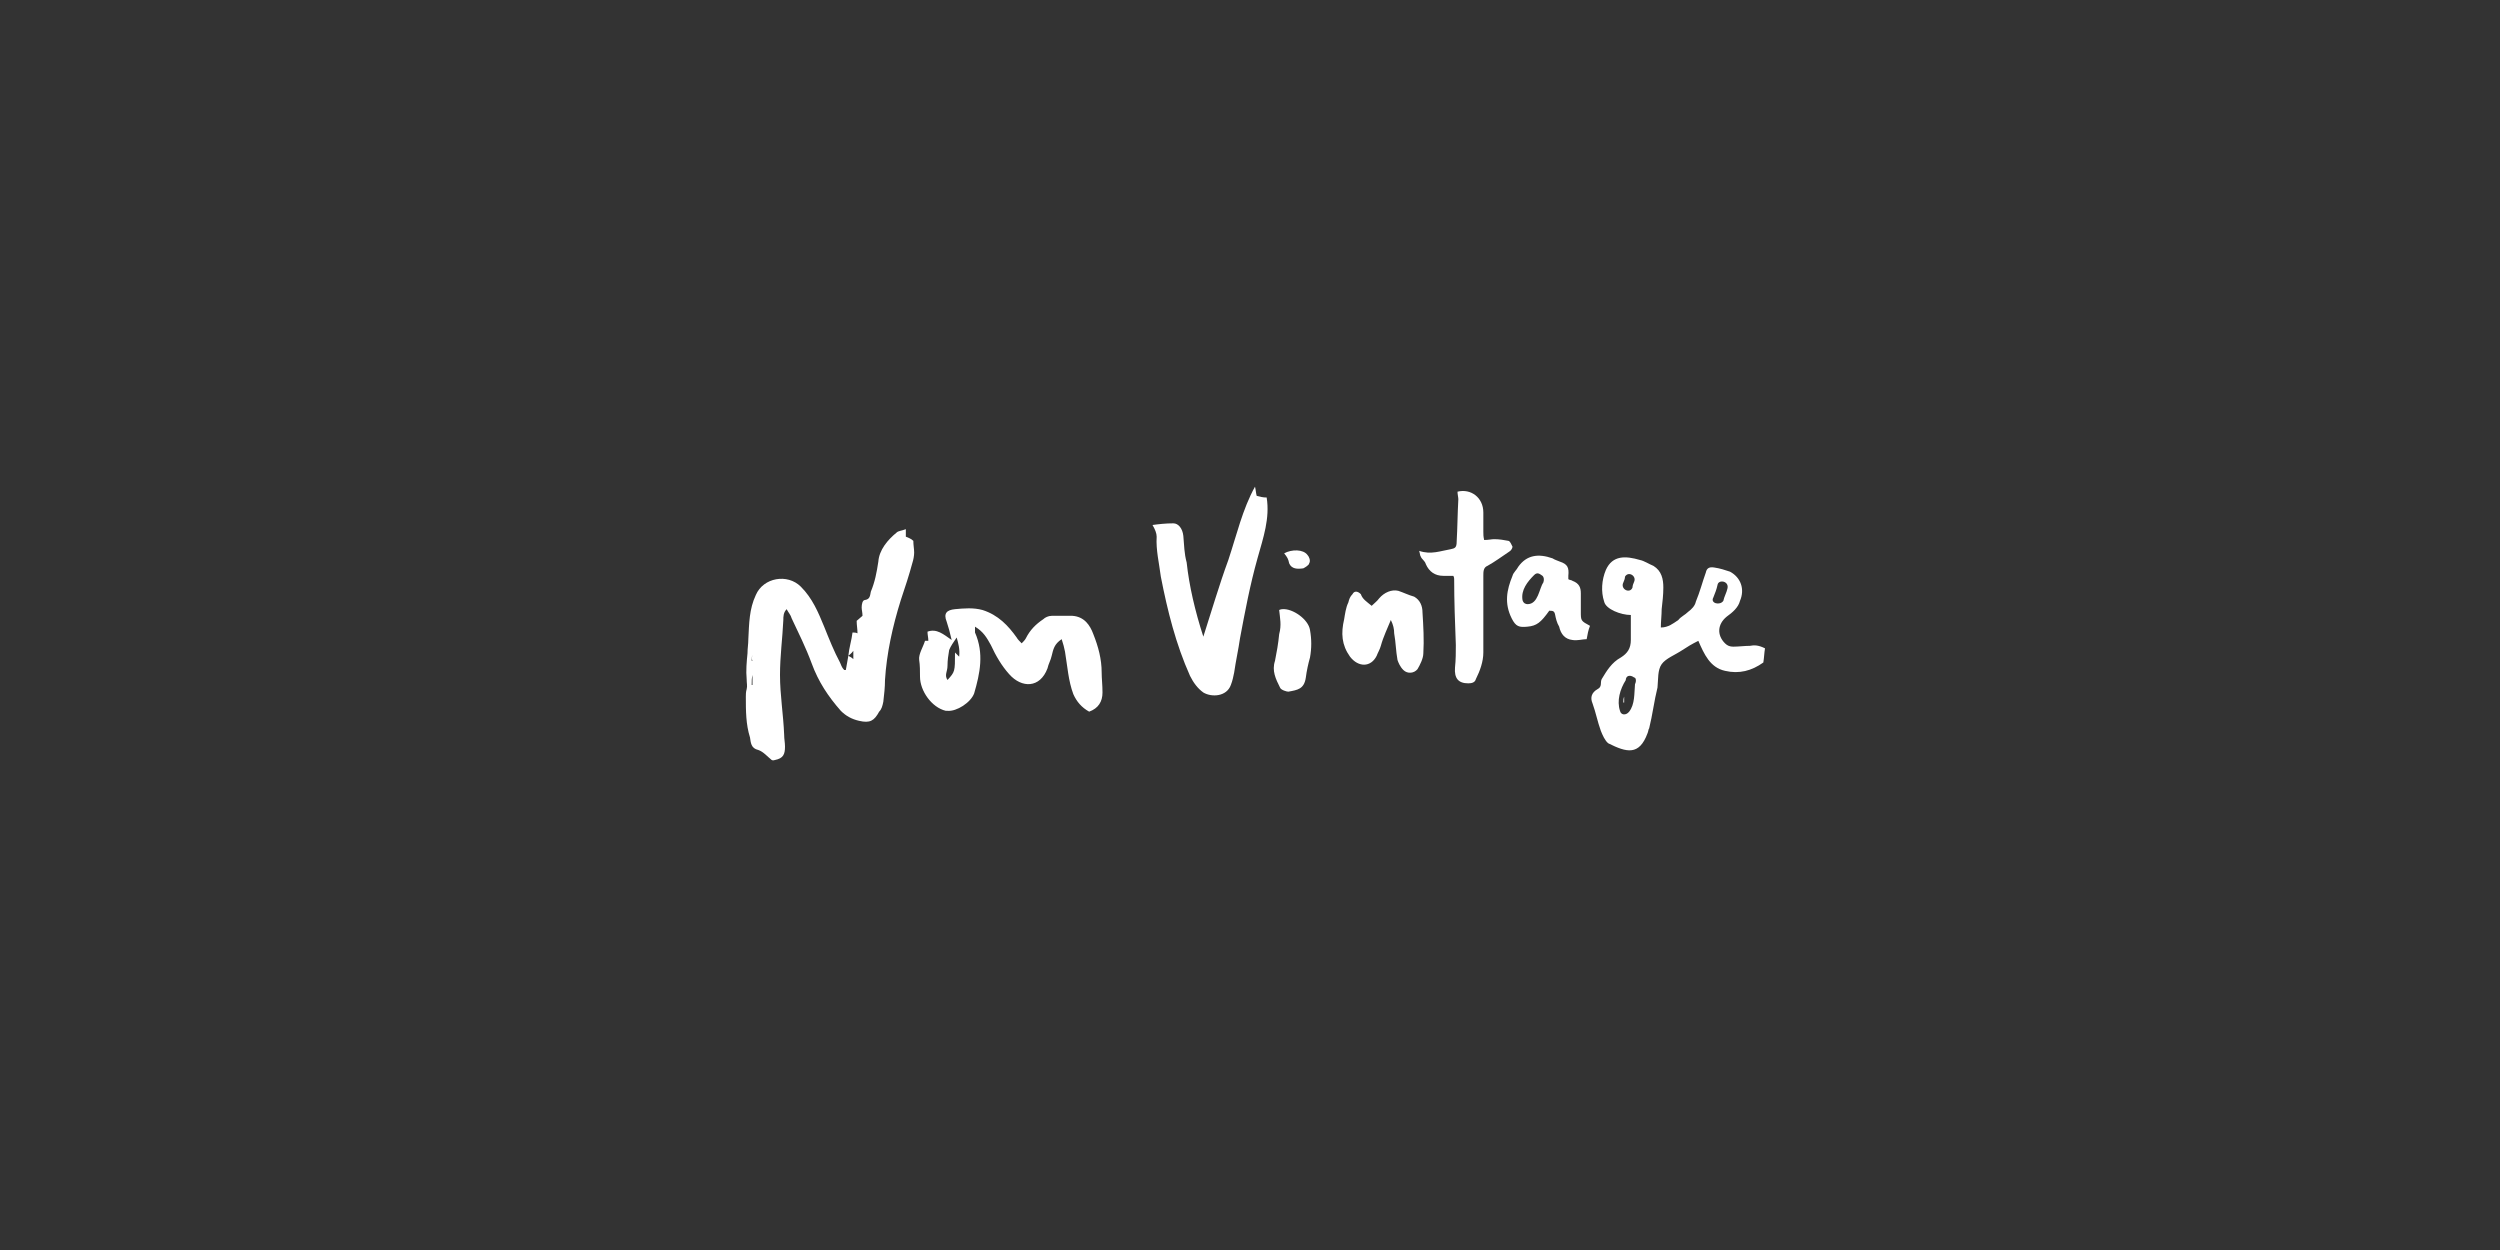 <?xml version="1.0" encoding="utf-8"?>
<!-- Generator: Adobe Illustrator 27.6.1, SVG Export Plug-In . SVG Version: 6.00 Build 0)  -->
<svg version="1.1" id="Layer_1" xmlns="http://www.w3.org/2000/svg" xmlns:xlink="http://www.w3.org/1999/xlink" x="0px" y="0px"
	 viewBox="0 0 300 150" style="enable-background:new 0 0 300 150;" xml:space="preserve">
<rect x="0" y="0" width="300" height="150" fill="#333333" stroke="none"/>
<style type="text/css">
	.st0{fill:#FFFFFF;}
</style>
<path class="st0" d="M101.8,78.7c0.1-1,0.4-1.9,0.5-2.8c0.2,0,0.4,0,0.6,0.1c0-0.5-0.1-1-0.1-1.5c0.2-0.2,0.5-0.4,0.7-0.6
	c0-0.4-0.1-0.7-0.1-1c0-0.4,0.1-0.9,0.4-0.9c0.6-0.1,0.6-0.5,0.7-1c0.5-1.2,0.7-2.3,0.9-3.6c0.1-1.4,1.1-2.6,2.2-3.5
	c0.2-0.2,0.6-0.2,1.1-0.4c0,0.4,0,0.6,0,0.9c0.2,0.1,0.6,0.2,0.9,0.5c0,0.5,0.1,1,0.1,1.4c0,0.4-0.1,0.9-0.2,1.2
	c-0.4,1.5-0.9,3-1.4,4.5c-1,3.2-1.7,6.4-1.9,9.6c0,0.9-0.1,1.7-0.2,2.6c-0.1,0.5-0.2,0.9-0.5,1.2c-0.6,1.1-1.1,1.4-2.4,1.1
	c-0.9-0.2-1.6-0.6-2.2-1.2c-1.5-1.7-2.7-3.5-3.5-5.7c-0.7-1.9-1.6-3.7-2.4-5.4c-0.1-0.4-0.4-0.7-0.6-1.1C94,73.5,94,74,94,74.4
	c-0.1,2.2-0.4,4.3-0.4,6.6c0,2.4,0.4,4.7,0.5,7.2c0,0.5,0.1,0.9,0.1,1.4c0,0.9-0.2,1.4-1.2,1.6c-0.1,0-0.2,0.1-0.4,0
	c-0.5-0.4-1-1-1.6-1.2c-0.9-0.2-0.9-0.9-1-1.5c-0.5-1.6-0.5-3.2-0.5-4.9c0-0.2,0-0.6,0.1-0.9c0.1-0.4,0-0.7,0-1.2
	c-0.1-1,0-2.1,0.1-3.1c0-0.6,0.1-1.1,0.1-1.7c0.1-1.9,0.1-3.6,0.9-5.3c0.9-2.1,3.8-2.6,5.4-1c1.4,1.4,2.1,3.1,2.8,4.8
	c0.6,1.5,1.2,3,1.9,4.3c0.1,0.2,0.2,0.6,0.5,0.9c0.1,0,0.1,0,0.2,0C101.6,79.8,101.7,79.2,101.8,78.7c0.2,0.1,0.4,0.2,0.6,0.4
	c0-0.4,0-0.6,0-1C102.2,78.4,101.9,78.6,101.8,78.7z M90.3,81L90.3,81c-0.1,0.4-0.1,0.7-0.1,1.2c0,0,0,0,0.1,0
	C90.3,81.7,90.3,81.3,90.3,81z M90.3,77C90.4,77,90.4,77,90.3,77c0-0.2,0.1-0.5,0.1-0.7l0,0C90.4,76.5,90.4,76.8,90.3,77z
	 M90.3,78.6C90.2,78.6,90.2,78.6,90.3,78.6c-0.1,0.2-0.1,0.5-0.1,0.7c0,0,0,0,0.1,0C90.2,79.1,90.2,78.9,90.3,78.6z"/>
<path class="st0" d="M210,77.5c-0.6,0-1.4,0.1-2,0.1c-0.4,0-0.7-0.1-1-0.4c-1-1-0.9-2.3,0.2-3.2c0.7-0.5,1.4-1.1,1.6-1.9
	c0.6-1.4,0.1-2.8-1.2-3.5c-0.6-0.2-1.2-0.4-1.9-0.5c-0.6-0.1-0.9,0.1-1,0.6c-0.4,1.1-0.7,2.3-1.2,3.5c-0.1,0.5-0.5,0.9-0.9,1.2
	c-0.4,0.4-0.9,0.6-1.2,1c-0.6,0.4-1.2,0.9-2.1,0.9c0-0.7,0.1-1.5,0.1-2.2c0.1-0.9,0.2-1.7,0.2-2.6c0-1-0.2-2-1.2-2.6
	c-0.5-0.2-1.1-0.6-1.6-0.7c-1.7-0.5-3.3-0.6-4.1,1.2c-0.5,1.2-0.6,2.6-0.2,3.8c0.2,0.9,2,1.6,3.2,1.6c0,1.1,0,2,0,3
	s-0.4,1.6-1.2,2.1c-1.1,0.6-1.7,1.6-2.3,2.6c-0.2,0.4,0.1,0.9-0.5,1.2c-0.7,0.4-0.9,1-0.6,1.7c0.4,1.1,0.6,2.2,1,3.3
	c0.2,0.5,0.5,1.2,0.9,1.5c2.2,1.1,3.7,1.5,4.7-1.2c0.1-0.2,0.1-0.5,0.2-0.6c0.4-1.6,0.6-3.3,1-4.9c0.1-1,0-2.1,0.5-2.8
	c0.5-0.7,1.6-1.1,2.5-1.7c0.6-0.4,1.1-0.7,1.9-1.1c0.7,1.6,1.4,3.2,3.2,3.6c1.7,0.4,3.2,0,4.6-1c0.1-0.6,0.1-1.1,0.2-1.7
	C211,77.4,210.5,77.4,210,77.5z M194.8,69.9c0.1-0.2,0.2-0.5,0.2-0.7c0.4-0.7,1.4-0.1,1.1,0.6c-0.1,0.2-0.2,0.5-0.2,0.7
	C195.6,71.3,194.4,70.7,194.8,69.9z M196.2,82.1c-0.1,1.1,0,2.4-0.7,3.3c-0.4,0.5-1,0.4-1.1-0.1c-0.4-1.2,0-2.6,0.7-3.7v-0.1
	c0.1-0.5,0.6-0.5,1-0.2C196.3,81.3,196.4,81.7,196.2,82.1z M205.6,71.7c0.2-0.5,0.4-1,0.5-1.5c0.1-0.7,1.4-0.5,1.2,0.4
	c-0.1,0.5-0.4,1-0.5,1.5C206.4,72.7,205.2,72.4,205.6,71.7z"/>
<path class="st0" d="M194.9,83.6L194.9,83.6c-0.1,0.2-0.1,0.5-0.1,0.7h0.1C194.9,84,194.9,83.8,194.9,83.6z"/>
<path class="st0" d="M114.2,76.8c-0.2-0.9-0.4-1.6-0.6-2.2c-0.4-1,0-1.4,1-1.5c1.1-0.1,2.2-0.2,3.3,0.1c1.9,0.6,3.1,1.9,4.1,3.3
	c0.1,0.2,0.4,0.5,0.6,0.7c0.2-0.2,0.4-0.4,0.5-0.6c0.5-1,1.2-1.7,2.1-2.3c0.2-0.2,0.6-0.4,1-0.4c0.9,0,1.7,0,2.5,0
	c1.4,0.1,2.1,1.1,2.5,2.2c0.6,1.5,1,3,1,4.6c0,0.7,0.1,1.5,0.1,2.4c0,1.1-0.5,1.9-1.6,2.3c-0.9-0.5-1.5-1.2-1.9-2.1
	c-0.6-1.6-0.7-3.3-1-5.1c-0.1-0.5-0.2-0.9-0.4-1.5c-0.9,0.6-1,1.2-1.2,2c-0.1,0.5-0.4,1-0.5,1.5c-0.9,2.4-3.1,2.4-4.6,0.7
	c-0.9-1-1.6-2.2-2.2-3.5c-0.5-0.9-0.9-1.6-1.9-2.2c0,0.2,0,0.5,0,0.7c1.1,2.5,0.6,4.9-0.1,7.3c-0.4,1.1-2.1,2.2-3.2,2.1
	c-0.1,0-0.1,0-0.2,0c-1.7-0.4-3.1-2.4-3.1-4.1c0-0.6,0-1.4-0.1-2c-0.1-0.7,0.5-1.6,0.7-2.3c0,0,0.2,0,0.4,0c0-0.4-0.1-0.7-0.1-1.1
	C112.4,75.4,113.2,76.1,114.2,76.8z M114.8,76.5c-0.4,0.6-0.7,1-0.9,1.5c-0.1,0.6-0.2,1.2-0.2,1.9s-0.4,1.1,0,1.7
	c0.9-1,0.9-1,0.9-3.3c0.1,0.1,0.2,0.2,0.5,0.5C115.2,77.9,115,77.2,114.8,76.5z"/>
<path class="st0" d="M144.4,76.4c1-3.1,1.9-6.2,3-9.2c1-3,1.7-6.1,3.2-8.8c0.1,0.4,0.1,0.7,0.2,1.1c0.4,0.1,0.7,0.2,1.2,0.2
	c0.4,2.5-0.4,4.8-1.1,7.3c-0.9,3.2-1.5,6.4-2.1,9.6c-0.2,1.4-0.5,2.7-0.7,4.1c-0.1,0.5-0.2,1-0.4,1.5c-0.5,1.4-2.3,1.5-3.3,0.9
	c-0.7-0.5-1.2-1.2-1.6-2c-1.7-3.8-2.7-7.8-3.5-11.9c-0.2-1.6-0.6-3.2-0.5-4.8c0-0.4-0.2-0.9-0.5-1.4c0.7-0.1,1.6-0.2,2.5-0.2
	c0.6,0,1.1,0.6,1.2,1.5c0.1,1.1,0.1,2.1,0.4,3.2C142.7,70.3,143.4,73.3,144.4,76.4z"/>
<path class="st0" d="M178.1,64.8c0.5,0,0.9-0.1,1.2-0.1c0.6,0,1.2,0.1,1.7,0.2c0.2,0,0.4,0.5,0.5,0.7c0,0.2-0.2,0.5-0.4,0.6
	c-0.9,0.6-1.7,1.2-2.6,1.7c-0.5,0.2-0.5,0.7-0.5,1.2c0,3.1,0,6.1,0,9.2c0,1.1-0.4,2.2-0.9,3.2c-0.1,0.4-0.5,0.5-0.9,0.5
	c-1.2,0-1.7-0.6-1.6-1.9c0.1-0.9,0.1-1.9,0.1-2.7c-0.1-2.6-0.2-5.3-0.2-7.9c0-0.1,0-0.2-0.1-0.4c-0.4,0-0.9,0-1.2,0
	c-1,0-1.7-0.5-2.1-1.4c-0.1-0.4-0.5-0.6-0.6-0.9c-0.1-0.1-0.1-0.4-0.2-0.7c1.4,0.5,2.6,0,3.8-0.2c0.5-0.1,0.7-0.2,0.7-0.9
	c0.1-1.7,0.1-3.3,0.2-5.1c0-0.2-0.1-0.6-0.1-0.9c1.6-0.4,3.1,0.7,3.1,2.5c0,0.7,0,1.5,0,2.3C178,64.1,178,64.4,178.1,64.8z"/>
<path class="st0" d="M164.6,72.7c0.4-0.4,0.6-0.5,0.9-0.9c0.6-0.7,1.5-1.1,2.3-0.9c0.6,0.2,1.2,0.5,1.9,0.7c0.7,0.4,1,1.1,1,1.9
	c0.1,1.6,0.2,3.3,0.1,4.9c0,0.6-0.4,1.4-0.7,1.9c-0.4,0.5-1.2,0.6-1.7,0.1c-0.4-0.4-0.6-0.9-0.7-1.2c-0.2-1.1-0.2-2.1-0.4-3.2
	c0-0.5-0.1-1-0.4-1.6c-0.4,1-0.9,2-1.2,3.1c-0.1,0.4-0.4,0.9-0.5,1.2c-0.7,1.4-2.2,1.4-3.2,0.1c-1-1.4-1.1-2.8-0.7-4.5
	c0.1-0.6,0.2-1.4,0.5-2c0.1-0.4,0.2-0.7,0.5-1c0.2-0.4,0.6-0.4,1,0C163.5,71.9,164,72.2,164.6,72.7z"/>
<path class="st0" d="M189.7,73.4c0-0.7,0-1.5,0-2.2c0-0.7-0.2-1.2-1-1.5c-0.1-0.1-0.4-0.1-0.5-0.2c0-0.1,0-0.2,0-0.4
	c0.1-1-0.1-1.4-1-1.7c-0.2-0.1-0.6-0.2-0.9-0.4c-1.7-0.6-3.1-0.4-4.1,1c-0.2,0.4-0.6,0.7-0.7,1.1c-0.7,1.7-1,3.3-0.1,5.1
	c0.5,1,0.9,1.1,1.9,1c1.1-0.1,1.6-0.5,2.6-1.9c0.2,0,0.6-0.1,0.7,0.4c0.1,0.5,0.2,1,0.5,1.5c0.2,0.9,0.7,1.5,1.6,1.6
	c0.6,0.1,1.2-0.1,1.7-0.1c0.1-0.6,0.2-1.1,0.4-1.6C189.7,74.5,189.7,74.5,189.7,73.4z M185.2,69.9c-0.5,0.7-0.6,2.6-1.9,2.6
	c-0.2,0-0.5-0.1-0.6-0.5c-0.2-1.2,0.6-2.2,1.4-3c0.4-0.4,0.7-0.1,1,0.1C185.3,69.3,185.3,69.6,185.2,69.9z M185.9,73.3
	C185.9,73.2,186,73.2,185.9,73.3L185.9,73.3z"/>
<path class="st0" d="M153.5,73.2c0,0,0.2-0.1,0.4-0.1c1.2-0.1,3.1,1.2,3.3,2.5c0.2,1.1,0.2,2.2,0,3.3c-0.2,0.7-0.4,1.6-0.5,2.4
	c-0.2,1.4-1,1.5-2.1,1.7c-0.2,0-0.9-0.2-1-0.5c-0.5-1-1-2-0.6-3.2c0.2-1,0.4-2.1,0.5-3.2C153.8,75,153.6,74.2,153.5,73.2z"/>
<path class="st0" d="M154.1,66.4c0.9-0.5,2.3-0.5,2.8,0.2c0.2,0.2,0.4,0.7,0.2,1c0,0.2-0.5,0.5-0.7,0.6c-0.7,0.1-1.4,0.1-1.7-0.6
	C154.6,67.1,154.5,66.9,154.1,66.4z"/>
</svg>
